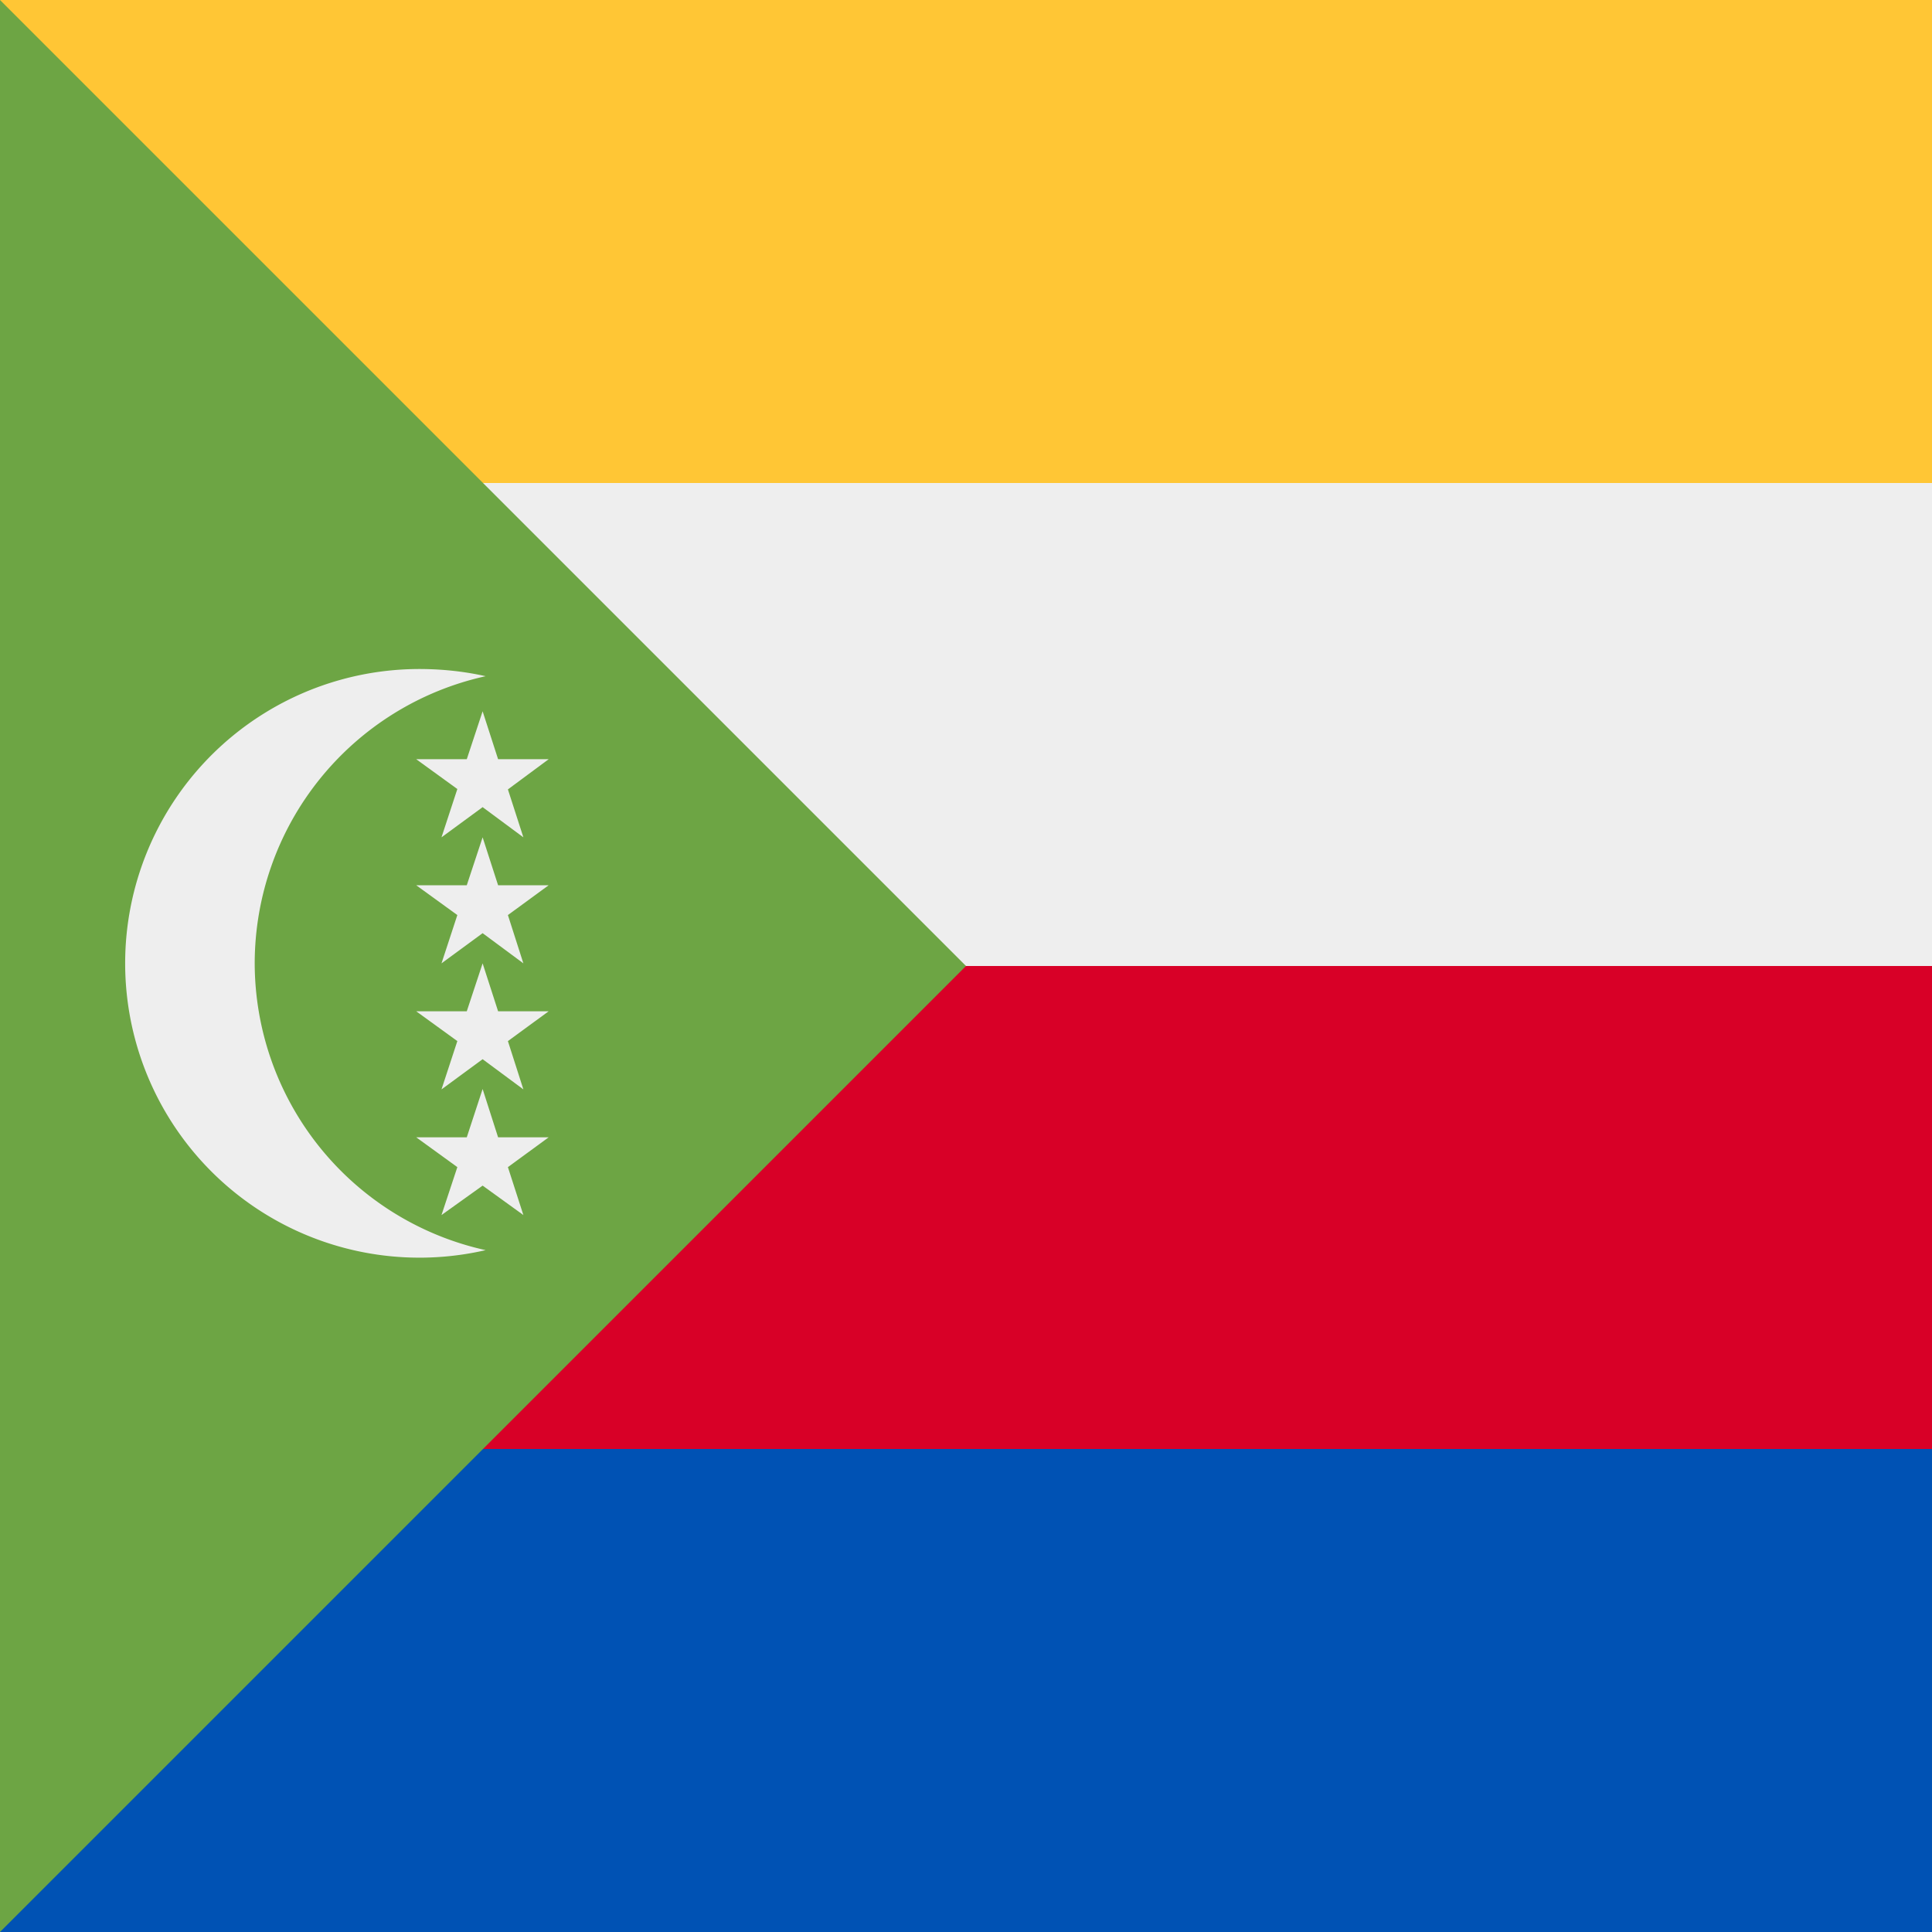 <svg xmlns="http://www.w3.org/2000/svg" width="512" height="512" fill="none"><rect width="100%" height="100%" fill="#333333" stroke="none"/><path fill="#0052B4" d="m0 384 256-64 256 64v128H0z"/><path fill="#D80027" d="m0 256 256-64 256 64v128H0z"/><path fill="#EEE" d="m0 128 256-64 256 64v128H0z"/><path fill="#FFC635" d="M0 0h512v128H0z"/><path fill="#6DA544" d="M0 0v512l256-256z"/><path fill="#EEE" d="M67.5 255.3a78 78 0 0 1 61.2-76.1q-8-1.8-16.7-1.9a78 78 0 1 0 16.7 154 78 78 0 0 1-61.2-76"/><path fill="#EEE" d="m127.9 188.5 4.1 12.7h13.4l-10.8 8 4.1 12.7-10.8-8-10.9 8 4.2-12.8-10.9-7.9h13.4zm0 33.4 4.1 12.7h13.4l-10.8 7.9 4.1 12.8-10.8-8-10.9 8 4.2-12.8-10.9-7.9h13.4zm0 33.4L132 268h13.4l-10.8 7.9 4.1 12.8-10.8-8-10.9 8 4.2-12.8-10.9-7.9h13.4z"/><path fill="#EEE" d="m127.9 288.6 4.1 12.8h13.4l-10.8 7.9 4.1 12.7-10.8-7.8L117 322l4.2-12.7-10.9-7.9h13.4z"/></svg>